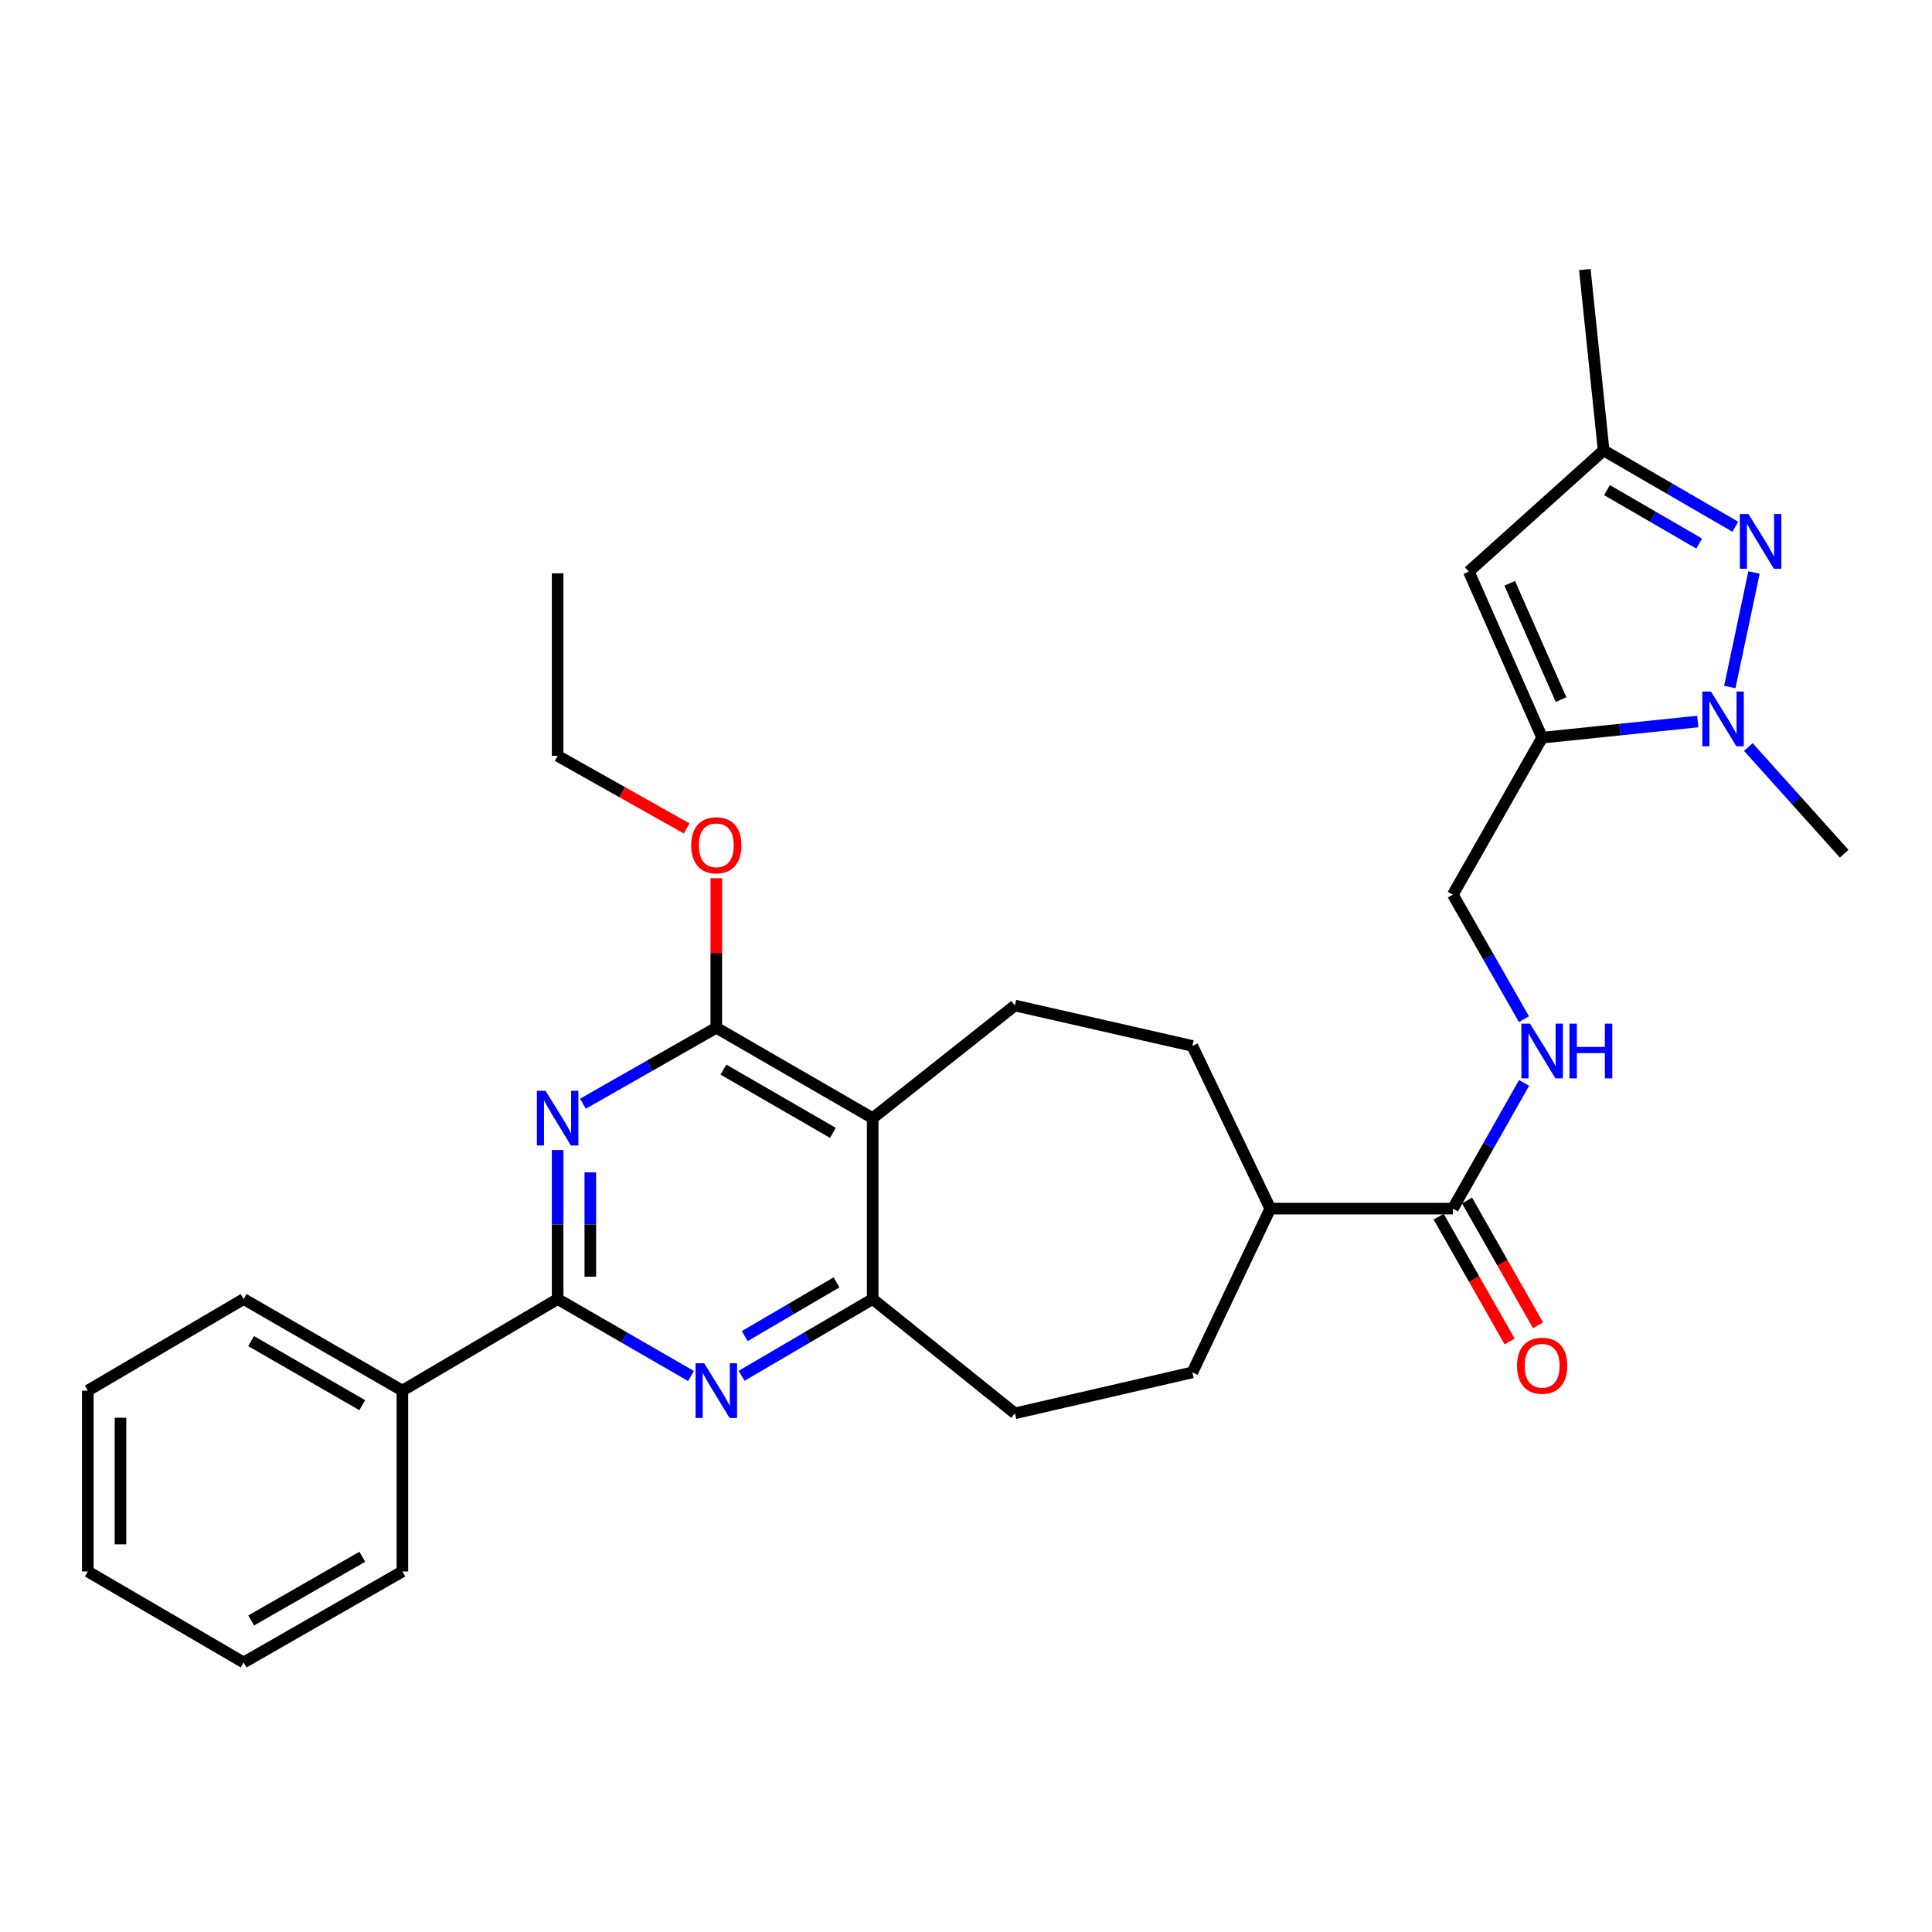 <?xml version='1.0' encoding='iso-8859-1'?>
<svg version='1.1' baseProfile='full'
              xmlns='http://www.w3.org/2000/svg'
                      xmlns:rdkit='http://www.rdkit.org/xml'
                      xmlns:xlink='http://www.w3.org/1999/xlink'
                  xml:space='preserve'
width='1000px' height='1000px' viewBox='0 0 1000 1000'>
<!-- END OF HEADER -->
<rect style='opacity:1.0;fill:#FFFFFF;stroke:none' width='1000' height='1000' x='0' y='0'> </rect>
<path class='bond-3' d='M 288.633,595.249 L 288.633,633.818' style='fill:none;fill-rule:evenodd;stroke:#0000FF;stroke-width:6px;stroke-linecap:butt;stroke-linejoin:miter;stroke-opacity:1' />
<path class='bond-3' d='M 288.633,633.818 L 288.633,672.388' style='fill:none;fill-rule:evenodd;stroke:#000000;stroke-width:6px;stroke-linecap:butt;stroke-linejoin:miter;stroke-opacity:1' />
<path class='bond-3' d='M 305.544,606.82 L 305.544,633.818' style='fill:none;fill-rule:evenodd;stroke:#0000FF;stroke-width:6px;stroke-linecap:butt;stroke-linejoin:miter;stroke-opacity:1' />
<path class='bond-3' d='M 305.544,633.818 L 305.544,660.817' style='fill:none;fill-rule:evenodd;stroke:#000000;stroke-width:6px;stroke-linecap:butt;stroke-linejoin:miter;stroke-opacity:1' />
<path class='bond-5' d='M 301.736,571.284 L 336.25,551.623' style='fill:none;fill-rule:evenodd;stroke:#0000FF;stroke-width:6px;stroke-linecap:butt;stroke-linejoin:miter;stroke-opacity:1' />
<path class='bond-5' d='M 336.25,551.623 L 370.763,531.962' style='fill:none;fill-rule:evenodd;stroke:#000000;stroke-width:6px;stroke-linecap:butt;stroke-linejoin:miter;stroke-opacity:1' />
<path class='bond-0' d='M 878.76,373.457 L 838.487,377.639' style='fill:none;fill-rule:evenodd;stroke:#0000FF;stroke-width:6px;stroke-linecap:butt;stroke-linejoin:miter;stroke-opacity:1' />
<path class='bond-0' d='M 838.487,377.639 L 798.214,381.821' style='fill:none;fill-rule:evenodd;stroke:#000000;stroke-width:6px;stroke-linecap:butt;stroke-linejoin:miter;stroke-opacity:1' />
<path class='bond-2' d='M 895.344,355.59 L 907.88,296.31' style='fill:none;fill-rule:evenodd;stroke:#0000FF;stroke-width:6px;stroke-linecap:butt;stroke-linejoin:miter;stroke-opacity:1' />
<path class='bond-21' d='M 904.938,386.661 L 929.742,414.267' style='fill:none;fill-rule:evenodd;stroke:#0000FF;stroke-width:6px;stroke-linecap:butt;stroke-linejoin:miter;stroke-opacity:1' />
<path class='bond-21' d='M 929.742,414.267 L 954.545,441.874' style='fill:none;fill-rule:evenodd;stroke:#000000;stroke-width:6px;stroke-linecap:butt;stroke-linejoin:miter;stroke-opacity:1' />
<path class='bond-1' d='M 798.214,381.821 L 751.991,463.069' style='fill:none;fill-rule:evenodd;stroke:#000000;stroke-width:6px;stroke-linecap:butt;stroke-linejoin:miter;stroke-opacity:1' />
<path class='bond-7' d='M 798.214,381.821 L 760.258,295.848' style='fill:none;fill-rule:evenodd;stroke:#000000;stroke-width:6px;stroke-linecap:butt;stroke-linejoin:miter;stroke-opacity:1' />
<path class='bond-7' d='M 807.991,362.095 L 781.422,301.914' style='fill:none;fill-rule:evenodd;stroke:#000000;stroke-width:6px;stroke-linecap:butt;stroke-linejoin:miter;stroke-opacity:1' />
<path class='bond-33' d='M 898.194,272.638 L 864.114,252.883' style='fill:none;fill-rule:evenodd;stroke:#0000FF;stroke-width:6px;stroke-linecap:butt;stroke-linejoin:miter;stroke-opacity:1' />
<path class='bond-33' d='M 864.114,252.883 L 830.034,233.128' style='fill:none;fill-rule:evenodd;stroke:#000000;stroke-width:6px;stroke-linecap:butt;stroke-linejoin:miter;stroke-opacity:1' />
<path class='bond-33' d='M 879.489,281.342 L 855.633,267.513' style='fill:none;fill-rule:evenodd;stroke:#0000FF;stroke-width:6px;stroke-linecap:butt;stroke-linejoin:miter;stroke-opacity:1' />
<path class='bond-33' d='M 855.633,267.513 L 831.778,253.685' style='fill:none;fill-rule:evenodd;stroke:#000000;stroke-width:6px;stroke-linecap:butt;stroke-linejoin:miter;stroke-opacity:1' />
<path class='bond-6' d='M 288.633,672.388 L 323.143,692.299' style='fill:none;fill-rule:evenodd;stroke:#000000;stroke-width:6px;stroke-linecap:butt;stroke-linejoin:miter;stroke-opacity:1' />
<path class='bond-6' d='M 323.143,692.299 L 357.653,712.211' style='fill:none;fill-rule:evenodd;stroke:#0000FF;stroke-width:6px;stroke-linecap:butt;stroke-linejoin:miter;stroke-opacity:1' />
<path class='bond-15' d='M 288.633,672.388 L 208.269,719.776' style='fill:none;fill-rule:evenodd;stroke:#000000;stroke-width:6px;stroke-linecap:butt;stroke-linejoin:miter;stroke-opacity:1' />
<path class='bond-4' d='M 451.701,578.748 L 370.763,531.962' style='fill:none;fill-rule:evenodd;stroke:#000000;stroke-width:6px;stroke-linecap:butt;stroke-linejoin:miter;stroke-opacity:1' />
<path class='bond-4' d='M 431.097,586.371 L 374.441,553.62' style='fill:none;fill-rule:evenodd;stroke:#000000;stroke-width:6px;stroke-linecap:butt;stroke-linejoin:miter;stroke-opacity:1' />
<path class='bond-8' d='M 451.701,578.748 L 451.701,672.388' style='fill:none;fill-rule:evenodd;stroke:#000000;stroke-width:6px;stroke-linecap:butt;stroke-linejoin:miter;stroke-opacity:1' />
<path class='bond-11' d='M 451.701,578.748 L 525.31,520.453' style='fill:none;fill-rule:evenodd;stroke:#000000;stroke-width:6px;stroke-linecap:butt;stroke-linejoin:miter;stroke-opacity:1' />
<path class='bond-20' d='M 370.763,531.962 L 370.763,493.262' style='fill:none;fill-rule:evenodd;stroke:#000000;stroke-width:6px;stroke-linecap:butt;stroke-linejoin:miter;stroke-opacity:1' />
<path class='bond-20' d='M 370.763,493.262 L 370.763,454.562' style='fill:none;fill-rule:evenodd;stroke:#FF0000;stroke-width:6px;stroke-linecap:butt;stroke-linejoin:miter;stroke-opacity:1' />
<path class='bond-30' d='M 383.848,712.115 L 417.774,692.251' style='fill:none;fill-rule:evenodd;stroke:#0000FF;stroke-width:6px;stroke-linecap:butt;stroke-linejoin:miter;stroke-opacity:1' />
<path class='bond-30' d='M 417.774,692.251 L 451.701,672.388' style='fill:none;fill-rule:evenodd;stroke:#000000;stroke-width:6px;stroke-linecap:butt;stroke-linejoin:miter;stroke-opacity:1' />
<path class='bond-30' d='M 385.482,691.562 L 409.23,677.658' style='fill:none;fill-rule:evenodd;stroke:#0000FF;stroke-width:6px;stroke-linecap:butt;stroke-linejoin:miter;stroke-opacity:1' />
<path class='bond-30' d='M 409.23,677.658 L 432.978,663.753' style='fill:none;fill-rule:evenodd;stroke:#000000;stroke-width:6px;stroke-linecap:butt;stroke-linejoin:miter;stroke-opacity:1' />
<path class='bond-9' d='M 760.258,295.848 L 830.034,233.128' style='fill:none;fill-rule:evenodd;stroke:#000000;stroke-width:6px;stroke-linecap:butt;stroke-linejoin:miter;stroke-opacity:1' />
<path class='bond-16' d='M 451.701,672.388 L 525.31,731.538' style='fill:none;fill-rule:evenodd;stroke:#000000;stroke-width:6px;stroke-linecap:butt;stroke-linejoin:miter;stroke-opacity:1' />
<path class='bond-22' d='M 830.034,233.128 L 820.311,139.517' style='fill:none;fill-rule:evenodd;stroke:#000000;stroke-width:6px;stroke-linecap:butt;stroke-linejoin:miter;stroke-opacity:1' />
<path class='bond-10' d='M 751.991,625.573 L 657.497,625.573' style='fill:none;fill-rule:evenodd;stroke:#000000;stroke-width:6px;stroke-linecap:butt;stroke-linejoin:miter;stroke-opacity:1' />
<path class='bond-12' d='M 751.991,625.573 L 770.426,593.041' style='fill:none;fill-rule:evenodd;stroke:#000000;stroke-width:6px;stroke-linecap:butt;stroke-linejoin:miter;stroke-opacity:1' />
<path class='bond-12' d='M 770.426,593.041 L 788.861,560.51' style='fill:none;fill-rule:evenodd;stroke:#0000FF;stroke-width:6px;stroke-linecap:butt;stroke-linejoin:miter;stroke-opacity:1' />
<path class='bond-17' d='M 744.641,629.754 L 763.015,662.049' style='fill:none;fill-rule:evenodd;stroke:#000000;stroke-width:6px;stroke-linecap:butt;stroke-linejoin:miter;stroke-opacity:1' />
<path class='bond-17' d='M 763.015,662.049 L 781.388,694.344' style='fill:none;fill-rule:evenodd;stroke:#FF0000;stroke-width:6px;stroke-linecap:butt;stroke-linejoin:miter;stroke-opacity:1' />
<path class='bond-17' d='M 759.34,621.391 L 777.713,653.687' style='fill:none;fill-rule:evenodd;stroke:#000000;stroke-width:6px;stroke-linecap:butt;stroke-linejoin:miter;stroke-opacity:1' />
<path class='bond-17' d='M 777.713,653.687 L 796.087,685.982' style='fill:none;fill-rule:evenodd;stroke:#FF0000;stroke-width:6px;stroke-linecap:butt;stroke-linejoin:miter;stroke-opacity:1' />
<path class='bond-18' d='M 525.31,520.453 L 617.164,541.366' style='fill:none;fill-rule:evenodd;stroke:#000000;stroke-width:6px;stroke-linecap:butt;stroke-linejoin:miter;stroke-opacity:1' />
<path class='bond-13' d='M 788.796,527.516 L 770.394,495.292' style='fill:none;fill-rule:evenodd;stroke:#0000FF;stroke-width:6px;stroke-linecap:butt;stroke-linejoin:miter;stroke-opacity:1' />
<path class='bond-13' d='M 770.394,495.292 L 751.991,463.069' style='fill:none;fill-rule:evenodd;stroke:#000000;stroke-width:6px;stroke-linecap:butt;stroke-linejoin:miter;stroke-opacity:1' />
<path class='bond-14' d='M 657.497,625.573 L 617.164,541.366' style='fill:none;fill-rule:evenodd;stroke:#000000;stroke-width:6px;stroke-linecap:butt;stroke-linejoin:miter;stroke-opacity:1' />
<path class='bond-31' d='M 657.497,625.573 L 617.164,710.343' style='fill:none;fill-rule:evenodd;stroke:#000000;stroke-width:6px;stroke-linecap:butt;stroke-linejoin:miter;stroke-opacity:1' />
<path class='bond-23' d='M 208.269,719.776 L 126.11,672.388' style='fill:none;fill-rule:evenodd;stroke:#000000;stroke-width:6px;stroke-linecap:butt;stroke-linejoin:miter;stroke-opacity:1' />
<path class='bond-23' d='M 187.496,727.316 L 129.985,694.145' style='fill:none;fill-rule:evenodd;stroke:#000000;stroke-width:6px;stroke-linecap:butt;stroke-linejoin:miter;stroke-opacity:1' />
<path class='bond-24' d='M 208.269,719.776 L 208.269,813.387' style='fill:none;fill-rule:evenodd;stroke:#000000;stroke-width:6px;stroke-linecap:butt;stroke-linejoin:miter;stroke-opacity:1' />
<path class='bond-19' d='M 525.31,731.538 L 617.164,710.343' style='fill:none;fill-rule:evenodd;stroke:#000000;stroke-width:6px;stroke-linecap:butt;stroke-linejoin:miter;stroke-opacity:1' />
<path class='bond-25' d='M 355.407,428.799 L 322.02,410.012' style='fill:none;fill-rule:evenodd;stroke:#FF0000;stroke-width:6px;stroke-linecap:butt;stroke-linejoin:miter;stroke-opacity:1' />
<path class='bond-25' d='M 322.02,410.012 L 288.633,391.226' style='fill:none;fill-rule:evenodd;stroke:#000000;stroke-width:6px;stroke-linecap:butt;stroke-linejoin:miter;stroke-opacity:1' />
<path class='bond-28' d='M 126.11,672.388 L 45.455,719.776' style='fill:none;fill-rule:evenodd;stroke:#000000;stroke-width:6px;stroke-linecap:butt;stroke-linejoin:miter;stroke-opacity:1' />
<path class='bond-27' d='M 208.269,813.387 L 126.11,860.483' style='fill:none;fill-rule:evenodd;stroke:#000000;stroke-width:6px;stroke-linecap:butt;stroke-linejoin:miter;stroke-opacity:1' />
<path class='bond-27' d='M 187.535,805.78 L 130.024,838.748' style='fill:none;fill-rule:evenodd;stroke:#000000;stroke-width:6px;stroke-linecap:butt;stroke-linejoin:miter;stroke-opacity:1' />
<path class='bond-26' d='M 288.633,391.226 L 288.633,296.731' style='fill:none;fill-rule:evenodd;stroke:#000000;stroke-width:6px;stroke-linecap:butt;stroke-linejoin:miter;stroke-opacity:1' />
<path class='bond-29' d='M 126.11,860.483 L 45.455,813.387' style='fill:none;fill-rule:evenodd;stroke:#000000;stroke-width:6px;stroke-linecap:butt;stroke-linejoin:miter;stroke-opacity:1' />
<path class='bond-32' d='M 45.455,719.776 L 45.455,813.387' style='fill:none;fill-rule:evenodd;stroke:#000000;stroke-width:6px;stroke-linecap:butt;stroke-linejoin:miter;stroke-opacity:1' />
<path class='bond-32' d='M 62.365,733.817 L 62.365,799.345' style='fill:none;fill-rule:evenodd;stroke:#000000;stroke-width:6px;stroke-linecap:butt;stroke-linejoin:miter;stroke-opacity:1' />
<path  class='atom-0' d='M 282.373 564.588
L 291.653 579.588
Q 292.573 581.068, 294.053 583.748
Q 295.533 586.428, 295.613 586.588
L 295.613 564.588
L 299.373 564.588
L 299.373 592.908
L 295.493 592.908
L 285.533 576.508
Q 284.373 574.588, 283.133 572.388
Q 281.933 570.188, 281.573 569.508
L 281.573 592.908
L 277.893 592.908
L 277.893 564.588
L 282.373 564.588
' fill='#0000FF'/>
<path  class='atom-1' d='M 885.593 357.937
L 894.873 372.937
Q 895.793 374.417, 897.273 377.097
Q 898.753 379.777, 898.833 379.937
L 898.833 357.937
L 902.593 357.937
L 902.593 386.257
L 898.713 386.257
L 888.753 369.857
Q 887.593 367.937, 886.353 365.737
Q 885.153 363.537, 884.793 362.857
L 884.793 386.257
L 881.113 386.257
L 881.113 357.937
L 885.593 357.937
' fill='#0000FF'/>
<path  class='atom-3' d='M 905.022 266.064
L 914.302 281.064
Q 915.222 282.544, 916.702 285.224
Q 918.182 287.904, 918.262 288.064
L 918.262 266.064
L 922.022 266.064
L 922.022 294.384
L 918.142 294.384
L 908.182 277.984
Q 907.022 276.064, 905.782 273.864
Q 904.582 271.664, 904.222 270.984
L 904.222 294.384
L 900.542 294.384
L 900.542 266.064
L 905.022 266.064
' fill='#0000FF'/>
<path  class='atom-7' d='M 364.503 705.616
L 373.783 720.616
Q 374.703 722.096, 376.183 724.776
Q 377.663 727.456, 377.743 727.616
L 377.743 705.616
L 381.503 705.616
L 381.503 733.936
L 377.623 733.936
L 367.663 717.536
Q 366.503 715.616, 365.263 713.416
Q 364.063 711.216, 363.703 710.536
L 363.703 733.936
L 360.023 733.936
L 360.023 705.616
L 364.503 705.616
' fill='#0000FF'/>
<path  class='atom-13' d='M 791.954 529.846
L 801.234 544.846
Q 802.154 546.326, 803.634 549.006
Q 805.114 551.686, 805.194 551.846
L 805.194 529.846
L 808.954 529.846
L 808.954 558.166
L 805.074 558.166
L 795.114 541.766
Q 793.954 539.846, 792.714 537.646
Q 791.514 535.446, 791.154 534.766
L 791.154 558.166
L 787.474 558.166
L 787.474 529.846
L 791.954 529.846
' fill='#0000FF'/>
<path  class='atom-13' d='M 812.354 529.846
L 816.194 529.846
L 816.194 541.886
L 830.674 541.886
L 830.674 529.846
L 834.514 529.846
L 834.514 558.166
L 830.674 558.166
L 830.674 545.086
L 816.194 545.086
L 816.194 558.166
L 812.354 558.166
L 812.354 529.846
' fill='#0000FF'/>
<path  class='atom-18' d='M 785.214 706.9
Q 785.214 700.1, 788.574 696.3
Q 791.934 692.5, 798.214 692.5
Q 804.494 692.5, 807.854 696.3
Q 811.214 700.1, 811.214 706.9
Q 811.214 713.78, 807.814 717.7
Q 804.414 721.58, 798.214 721.58
Q 791.974 721.58, 788.574 717.7
Q 785.214 713.82, 785.214 706.9
M 798.214 718.38
Q 802.534 718.38, 804.854 715.5
Q 807.214 712.58, 807.214 706.9
Q 807.214 701.34, 804.854 698.54
Q 802.534 695.7, 798.214 695.7
Q 793.894 695.7, 791.534 698.5
Q 789.214 701.3, 789.214 706.9
Q 789.214 712.62, 791.534 715.5
Q 793.894 718.38, 798.214 718.38
' fill='#FF0000'/>
<path  class='atom-21' d='M 357.763 437.519
Q 357.763 430.719, 361.123 426.919
Q 364.483 423.119, 370.763 423.119
Q 377.043 423.119, 380.403 426.919
Q 383.763 430.719, 383.763 437.519
Q 383.763 444.399, 380.363 448.319
Q 376.963 452.199, 370.763 452.199
Q 364.523 452.199, 361.123 448.319
Q 357.763 444.439, 357.763 437.519
M 370.763 448.999
Q 375.083 448.999, 377.403 446.119
Q 379.763 443.199, 379.763 437.519
Q 379.763 431.959, 377.403 429.159
Q 375.083 426.319, 370.763 426.319
Q 366.443 426.319, 364.083 429.119
Q 361.763 431.919, 361.763 437.519
Q 361.763 443.239, 364.083 446.119
Q 366.443 448.999, 370.763 448.999
' fill='#FF0000'/>
</svg>
